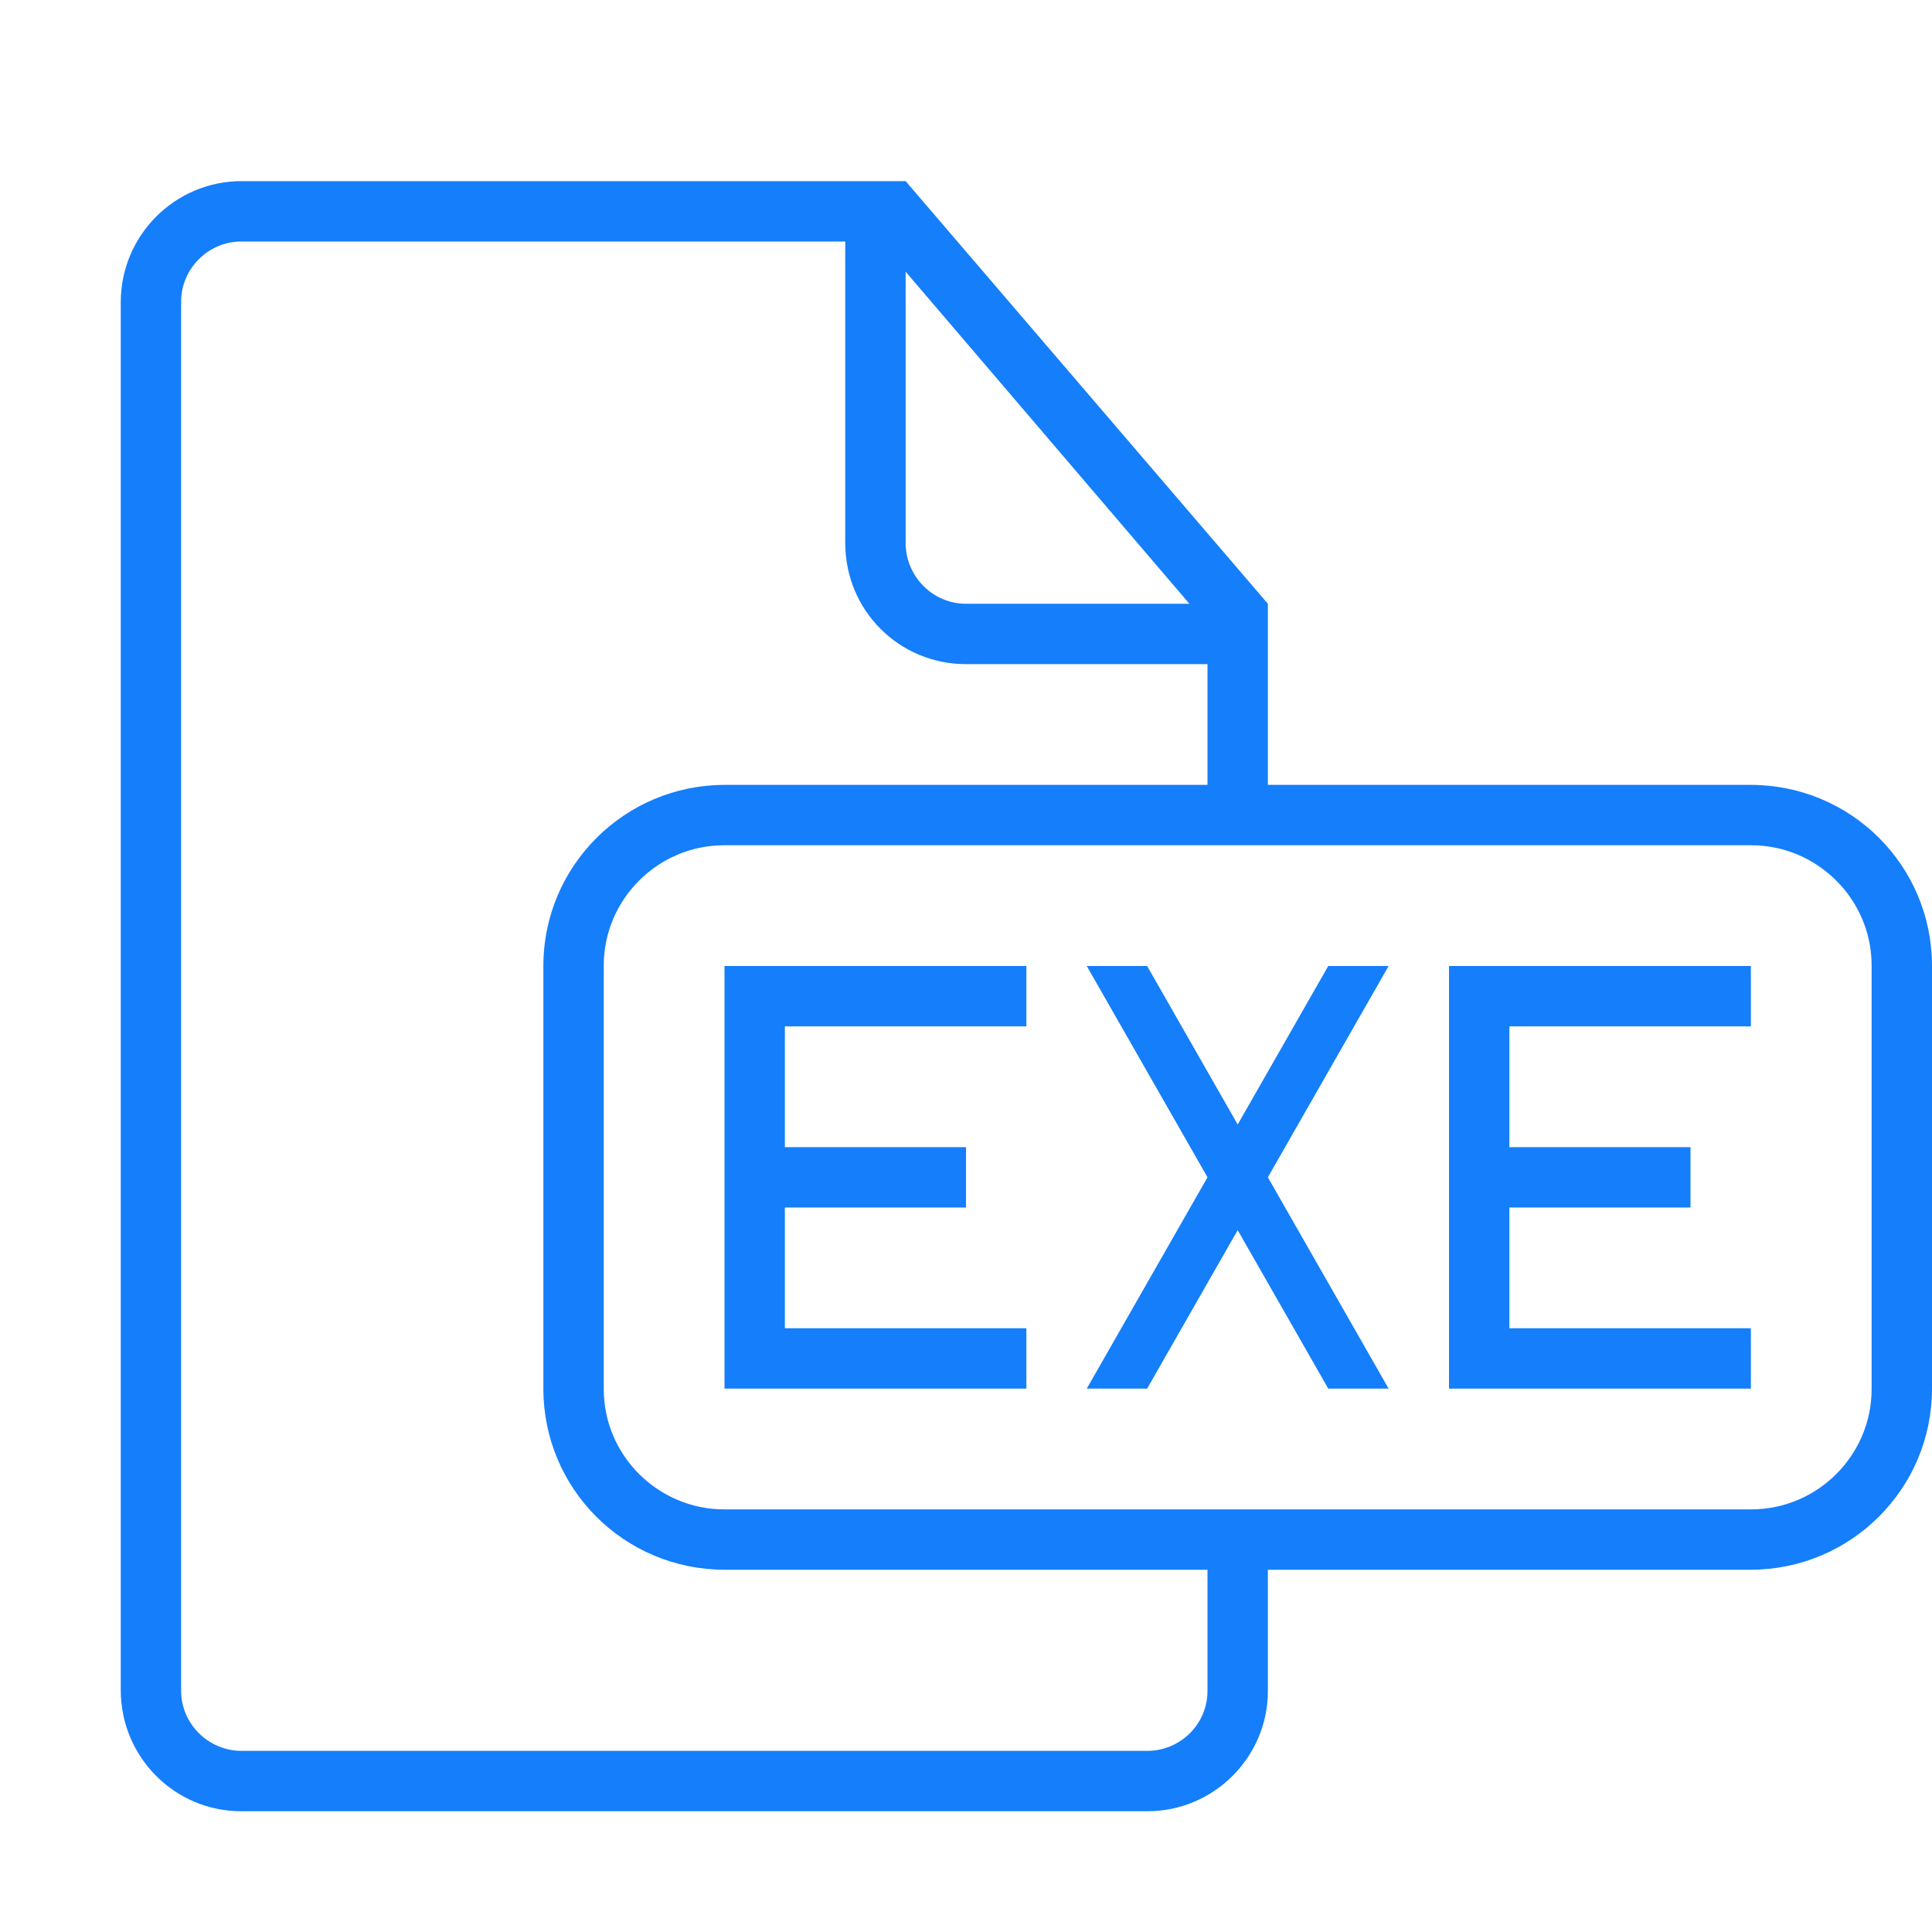 <?xml version="1.0" ?><svg height="32px" version="1.1" viewBox="0 0 32 32" width="32px" xmlns="http://www.w3.org/2000/svg" xmlns:sketch="http://www.bohemiancoding.com/sketch/ns" xmlns:xlink="http://www.w3.org/1999/xlink"><title/><desc/><defs/><g fill="none" fill-rule="evenodd" id="Page-1" stroke="none" stroke-width="1"><g fill="#157EFB" id="icon-105-document-file-exe"><path d="M21,13 L21,10 L21,10 L15,3 L4.003,3 C2.897,3 2,3.898 2,5.007 L2,27.993 C2,29.101 2.891,30 3.997,30 L19.003,30 C20.106,30 21,29.102 21,28.009 L21,26 L28.993,26 C30.654,26 32,24.658 32,23.001 L32,15.999 C32,14.343 30.664,13 28.993,13 L21,13 L21,13 L21,13 Z M20,26 L20,28.007 C20,28.555 19.552,29 19,29 L4,29 C3.455,29 3,28.554 3,28.005 L3,4.995 C3,4.455 3.446,4 3.996,4 L14,4 L14,8.994 C14,10.113 14.894,11 15.998,11 L20,11 L20,13 L12.007,13 C10.346,13 9,14.342 9,15.999 L9,23.001 C9,24.657 10.336,26 12.007,26 L20,26 L20,26 L20,26 Z M15,4.5 L15,8.991 C15,9.548 15.451,10 15.997,10 L19.7,10 L15,4.5 L15,4.5 Z M11.995,14 C10.893,14 10,14.9 10,15.992 L10,23.008 C10,24.108 10.902,25 11.995,25 L29.005,25 C30.107,25 31,24.1 31,23.008 L31,15.992 C31,14.892 30.098,14 29.005,14 L11.995,14 L11.995,14 Z M13,20 L13,22 L17,22 L17,23 L13,23 L12,23 L12,16 L13,16 L17,16 L17,17 L13,17 L13,19 L16,19 L16,20 L13,20 L13,20 Z M20,19.5 L18,16 L19,16 L20.5,18.625 L22,16 L23,16 L21,19.5 L23,23 L22,23 L20.5,20.375 L19,23 L18,23 L20,19.5 L20,19.5 Z M25,20 L25,22 L29,22 L29,23 L25,23 L24,23 L24,16 L25,16 L29,16 L29,17 L25,17 L25,19 L28,19 L28,20 L25,20 L25,20 Z" id="document-file-exe"/></g></g></svg>